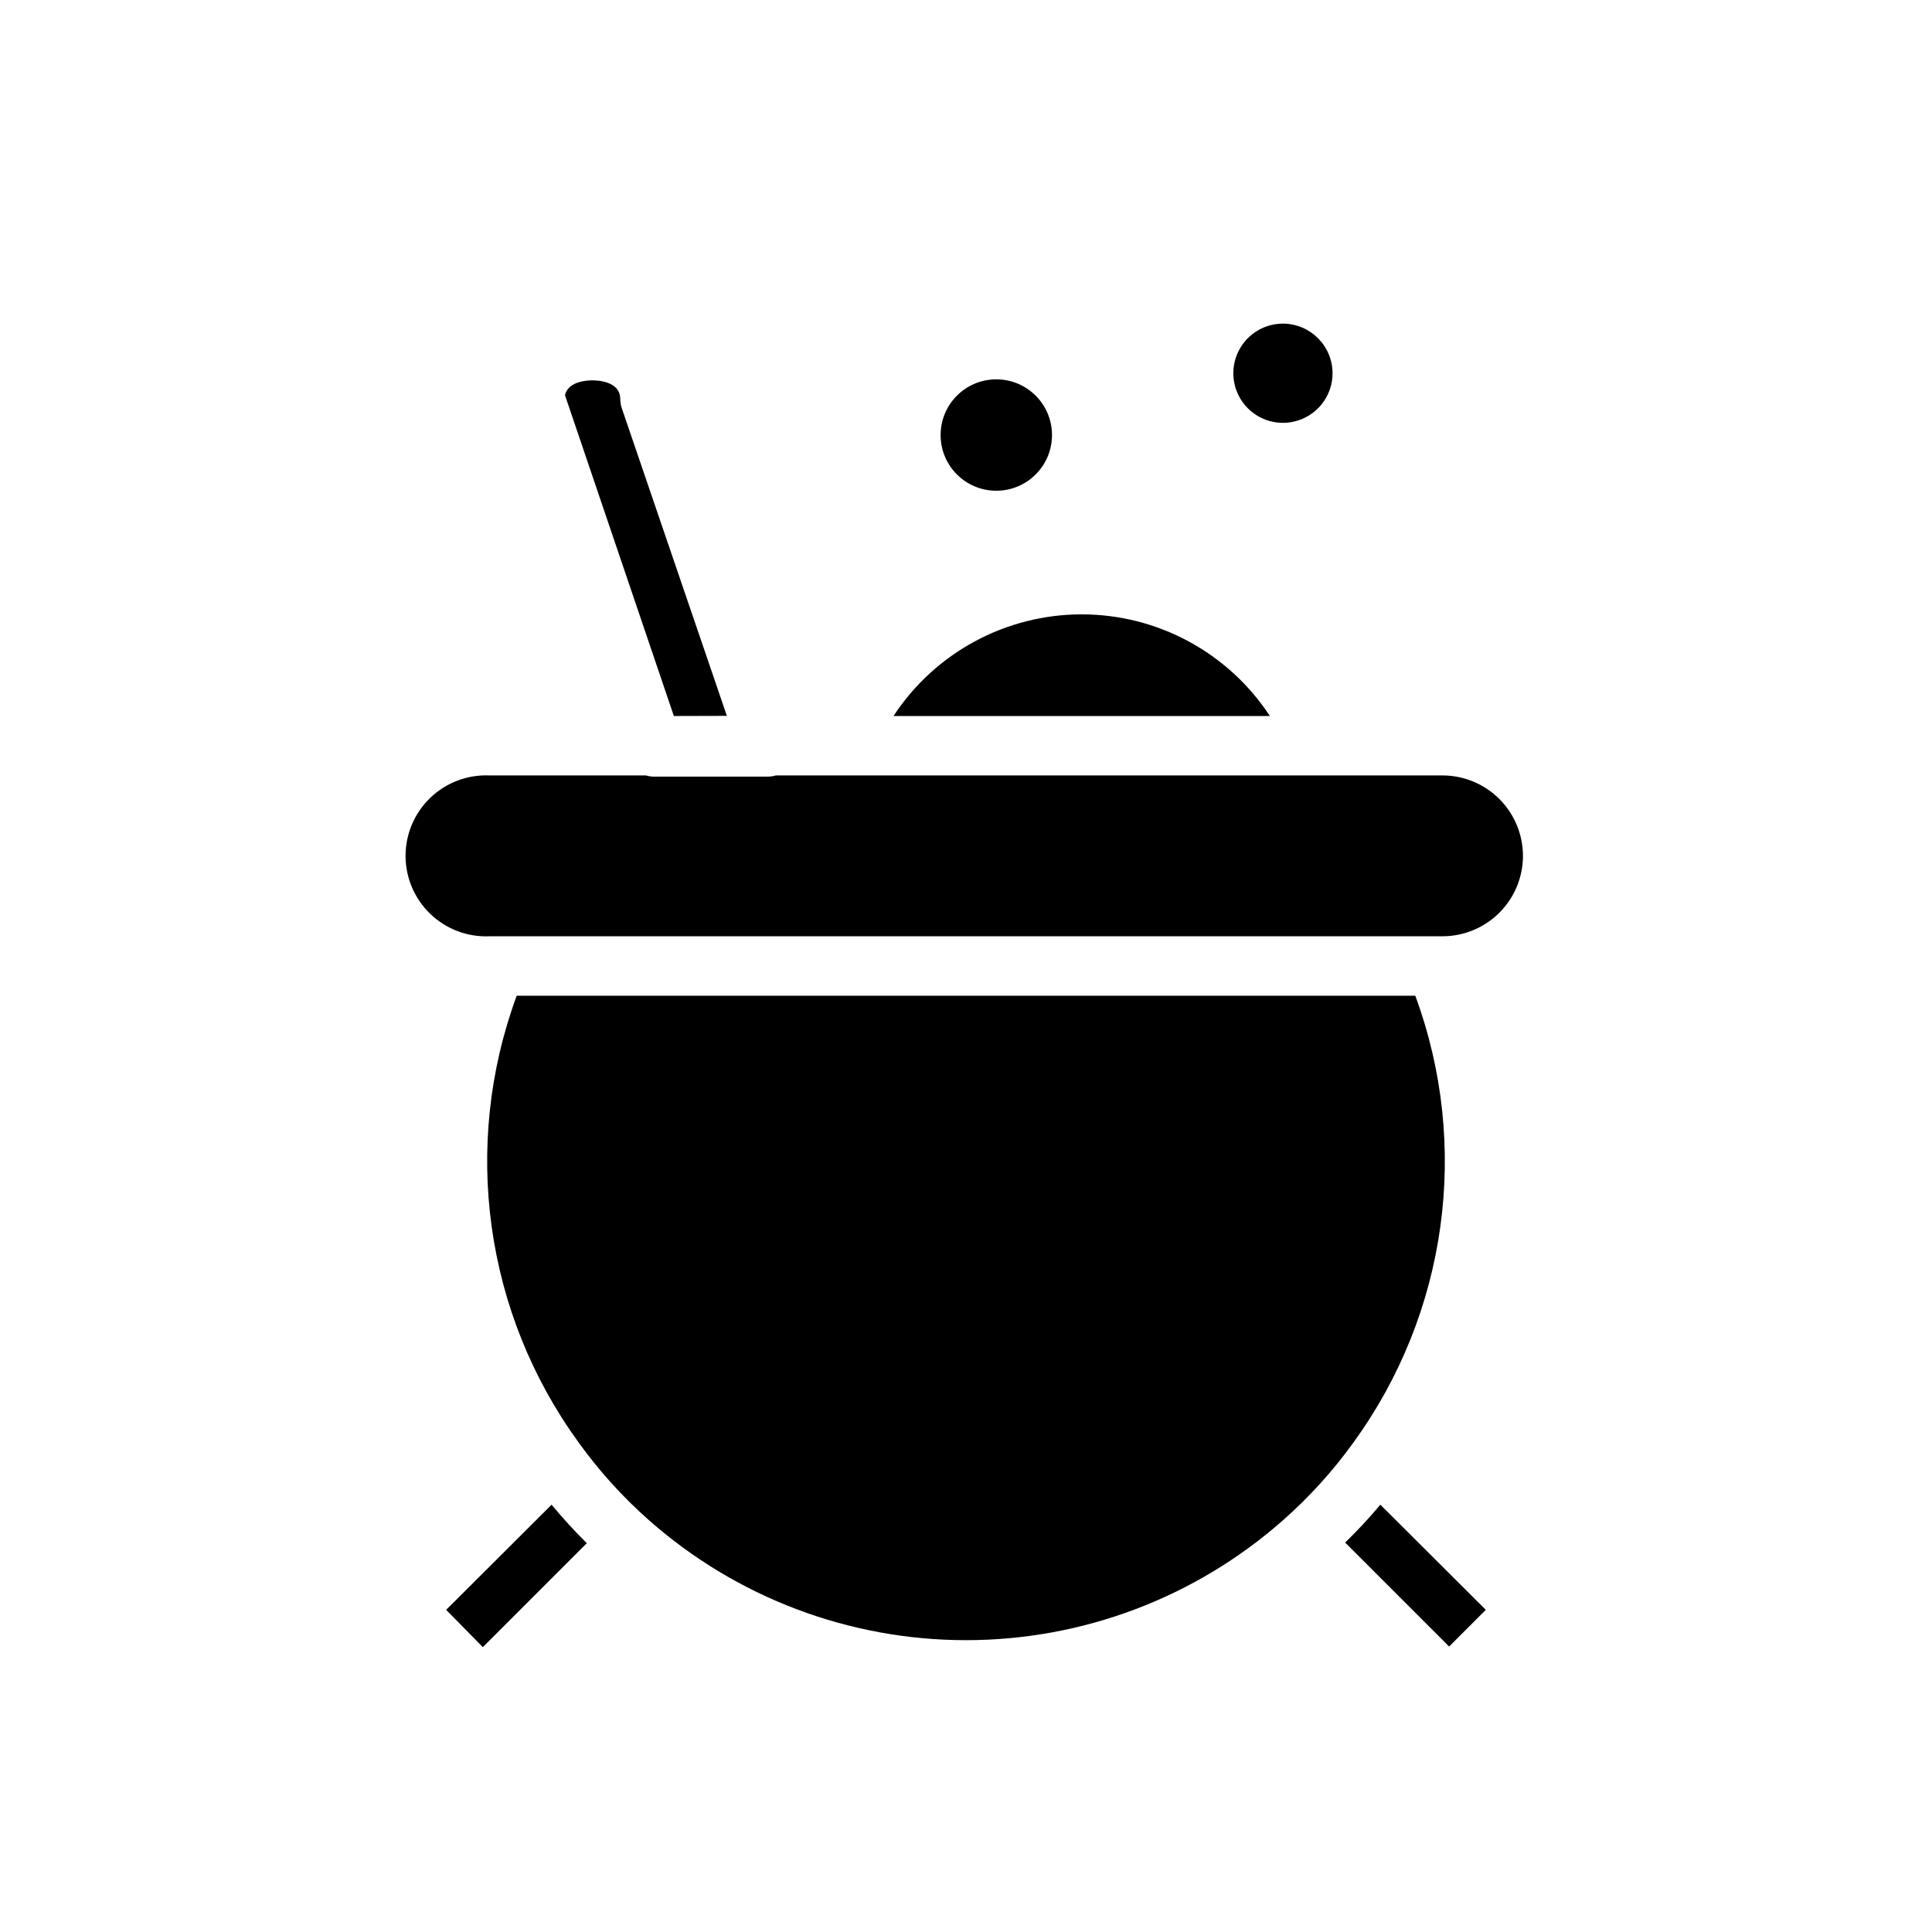 <?xml version="1.0" encoding="UTF-8"?>
<!-- The Best Svg Icon site in the world: iconSvg.co, Visit us! https://iconsvg.co -->
<svg fill="#000000" width="800px" height="800px" version="1.1" viewBox="144 144 512 512" xmlns="http://www.w3.org/2000/svg">
 <g>
  <path d="m290.18 542.76c2.934 3.555 6.047 6.957 9.328 10.195l-27.551 27.551-9.723-9.879z"/>
  <path d="m322.58 333.75-28.852-85.016c0.867-3.938 6.574-3.938 7.281-3.938 0.707 0 7.359 0 7.359 4.922 0.012 0.855 0.156 1.707 0.434 2.519l27.828 81.477z"/>
  <path d="m502.69 526.27c-5.445 7.547-11.715 14.465-18.695 20.625-23.191 20.469-53.059 31.766-83.992 31.766s-60.805-11.297-83.996-31.766c-6.988-6.164-13.258-13.098-18.695-20.664-24.879-34.242-31.023-78.645-16.375-118.36h238.13c14.648 39.723 8.504 84.137-16.375 118.39z"/>
  <path d="m509.81 542.76 27.945 27.867-9.723 9.723-27.551-27.551v-0.004c3.277-3.184 6.391-6.535 9.328-10.035z"/>
  <path d="m547.6 370.83c-0.008 5.652-2.262 11.066-6.262 15.059s-9.418 6.234-15.07 6.234h-252.54c-5.812 0.25-11.473-1.883-15.672-5.906-4.203-4.023-6.578-9.59-6.578-15.406s2.375-11.383 6.578-15.406c4.199-4.023 9.859-6.156 15.672-5.906h41.445c0.602 0.184 1.223 0.289 1.852 0.312h30.504c0.707-0.004 1.41-0.109 2.086-0.312h176.65c5.656 0 11.086 2.246 15.086 6.246 4 4.004 6.246 9.43 6.246 15.086z"/>
  <path d="m480.53 333.75h-99.742c11.023-16.809 29.77-26.938 49.871-26.938 20.102 0 38.848 10.129 49.871 26.938z"/>
  <path d="m422.79 259.29c0 8.152-6.609 14.762-14.762 14.762s-14.758-6.609-14.758-14.762 6.606-14.758 14.758-14.758 14.762 6.606 14.762 14.758"/>
  <path d="m497.14 242.91c0 5.316-3.203 10.109-8.117 12.145-4.91 2.035-10.566 0.91-14.328-2.852-3.758-3.758-4.883-9.414-2.848-14.324 2.035-4.914 6.828-8.117 12.145-8.117 7.254 0.023 13.125 5.894 13.148 13.148z"/>
 </g>
</svg>